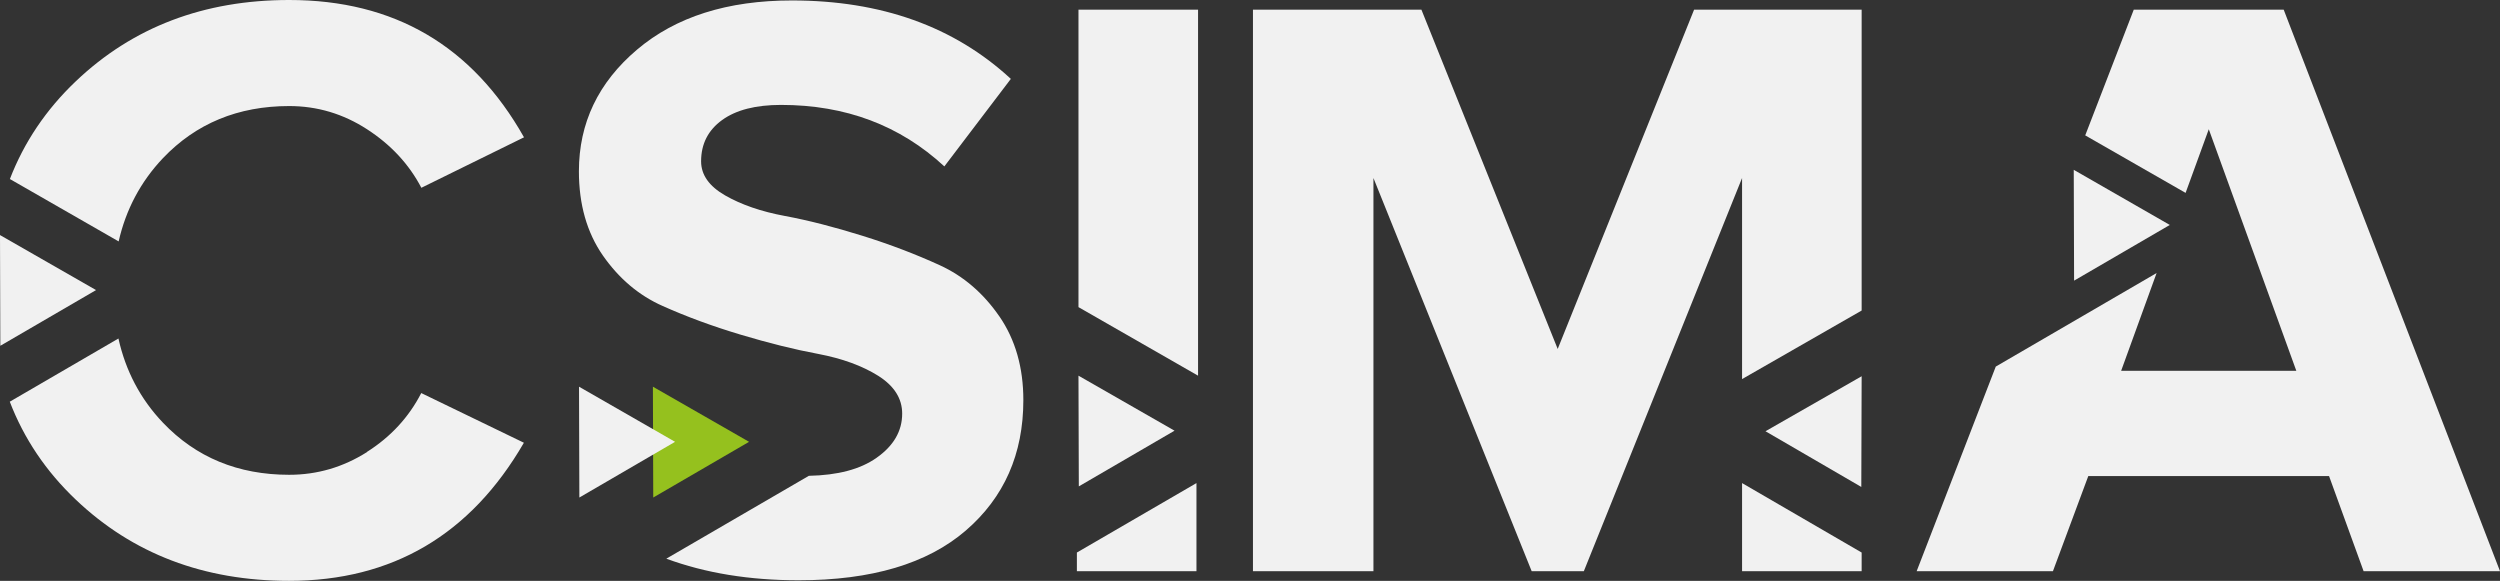 <?xml version="1.0" encoding="UTF-8"?>
<svg id="Capa_2" data-name="Capa 2" xmlns="http://www.w3.org/2000/svg" viewBox="0 0 219.94 51.1">
  <rect x="0" y="0" width="219.94" height="51.1" fill="#333333" stroke="none"/>
  <defs>
    <style>
      .cls-1 {
        fill: #95c11e;
      }

      .cls-1, .cls-2 {
        stroke-width: 0px;
      }

      .cls-2 {
        fill: #f1f1f1;
      }
    </style>
  </defs>
  <g id="Capa_1-2" data-name="Capa 1">
    <g>
      <g>
        <g>
          <path class="cls-2" d="M10.44,21.23c.64-2.8,1.93-5.24,3.89-7.31,2.91-3.06,6.62-4.59,11.11-4.59,2.47,0,4.75.68,6.85,2.04,2.1,1.36,3.69,3.07,4.78,5.15l9.03-4.44C41.55,4.02,34.67,0,25.44,0c-7.5,0-13.76,2.38-18.77,7.15-2.62,2.49-4.55,5.36-5.8,8.6l9.57,5.49Z"/>
          <path class="cls-2" d="M32.29,39.77c-2.1,1.33-4.38,2-6.85,2-4.49,0-8.2-1.53-11.11-4.59-1.98-2.08-3.28-4.56-3.91-7.4L.86,35.34c1.25,3.25,3.18,6.12,5.8,8.61,5.01,4.77,11.27,7.15,18.77,7.15,9.08,0,15.97-4.05,20.66-12.15l-9.03-4.37c-1.09,2.12-2.68,3.85-4.78,5.18Z"/>
        </g>
        <polygon class="cls-2" points=".03 30.42 0 20.68 8.45 25.52 .03 30.42"/>
      </g>
      <g>
        <polygon class="cls-2" points="163.78 48.61 163.78 50.25 153.26 50.25 153.26 42.5 163.78 48.61"/>
        <polygon class="cls-2" points="125.05 .85 137.04 30.7 149.04 .85 163.78 .85 163.78 27.32 153.26 33.35 153.26 15.66 139.34 50.25 134.75 50.25 120.83 15.66 120.83 50.25 110.23 50.25 110.23 .85 125.05 .85"/>
        <polygon class="cls-2" points="163.75 42.84 163.78 33.1 155.32 37.94 163.75 42.84"/>
      </g>
      <g>
        <polygon class="cls-2" points="200.91 .85 187.72 .85 183.45 11.91 192.28 16.97 194.32 11.37 202.02 32.62 186.61 32.62 189.73 24.02 175.58 32.25 168.62 50.25 180.61 50.25 183.72 41.88 204.9 41.88 207.94 50.25 219.94 50.25 200.91 .85"/>
        <polygon class="cls-2" points="182.47 24.69 182.44 14.94 190.89 19.79 182.47 24.69"/>
      </g>
      <g>
        <polygon class="cls-2" points="94.91 42.79 94.88 33.05 103.33 37.89 94.91 42.79"/>
        <polygon class="cls-2" points="105.4 33.05 105.4 .85 94.88 .85 94.88 27.02 105.4 33.05"/>
        <polygon class="cls-2" points="94.74 48.61 94.74 50.25 105.26 50.25 105.26 42.5 94.74 48.61"/>
      </g>
      <path class="cls-2" d="M87.93,27.85c-1.41-2.05-3.16-3.56-5.26-4.52-2.1-.96-4.37-1.83-6.81-2.59-2.44-.76-4.71-1.35-6.81-1.74-2.1-.39-3.85-1-5.26-1.81-1.41-.81-2.11-1.81-2.11-3,0-1.53.62-2.74,1.85-3.63,1.23-.89,2.96-1.33,5.18-1.33,5.68,0,10.47,1.8,14.37,5.41l5.85-7.7C83.94,2.33,77.52.04,69.67.04c-5.68,0-10.22,1.44-13.63,4.33-3.41,2.89-5.11,6.46-5.11,10.7,0,2.91.7,5.38,2.11,7.41,1.41,2.02,3.16,3.51,5.26,4.44,2.1.94,4.38,1.78,6.85,2.52,2.47.74,4.75,1.31,6.85,1.7,2.1.4,3.85,1.04,5.26,1.92,1.41.89,2.11,2,2.11,3.33,0,1.53-.75,2.83-2.26,3.89-1.43,1.01-3.42,1.53-5.95,1.58l-12.54,7.29c3.44,1.27,7.32,1.9,11.64,1.9,6.42,0,11.32-1.46,14.7-4.37,3.38-2.91,5.07-6.74,5.07-11.48,0-2.86-.7-5.32-2.11-7.37Z"/>
      <polygon class="cls-1" points="57.47 43.77 57.44 34.02 65.9 38.87 57.47 43.77"/>
      <polygon class="cls-2" points="50.97 43.77 50.94 34.02 59.39 38.87 50.97 43.77"/>
    </g>
  </g>
</svg>
